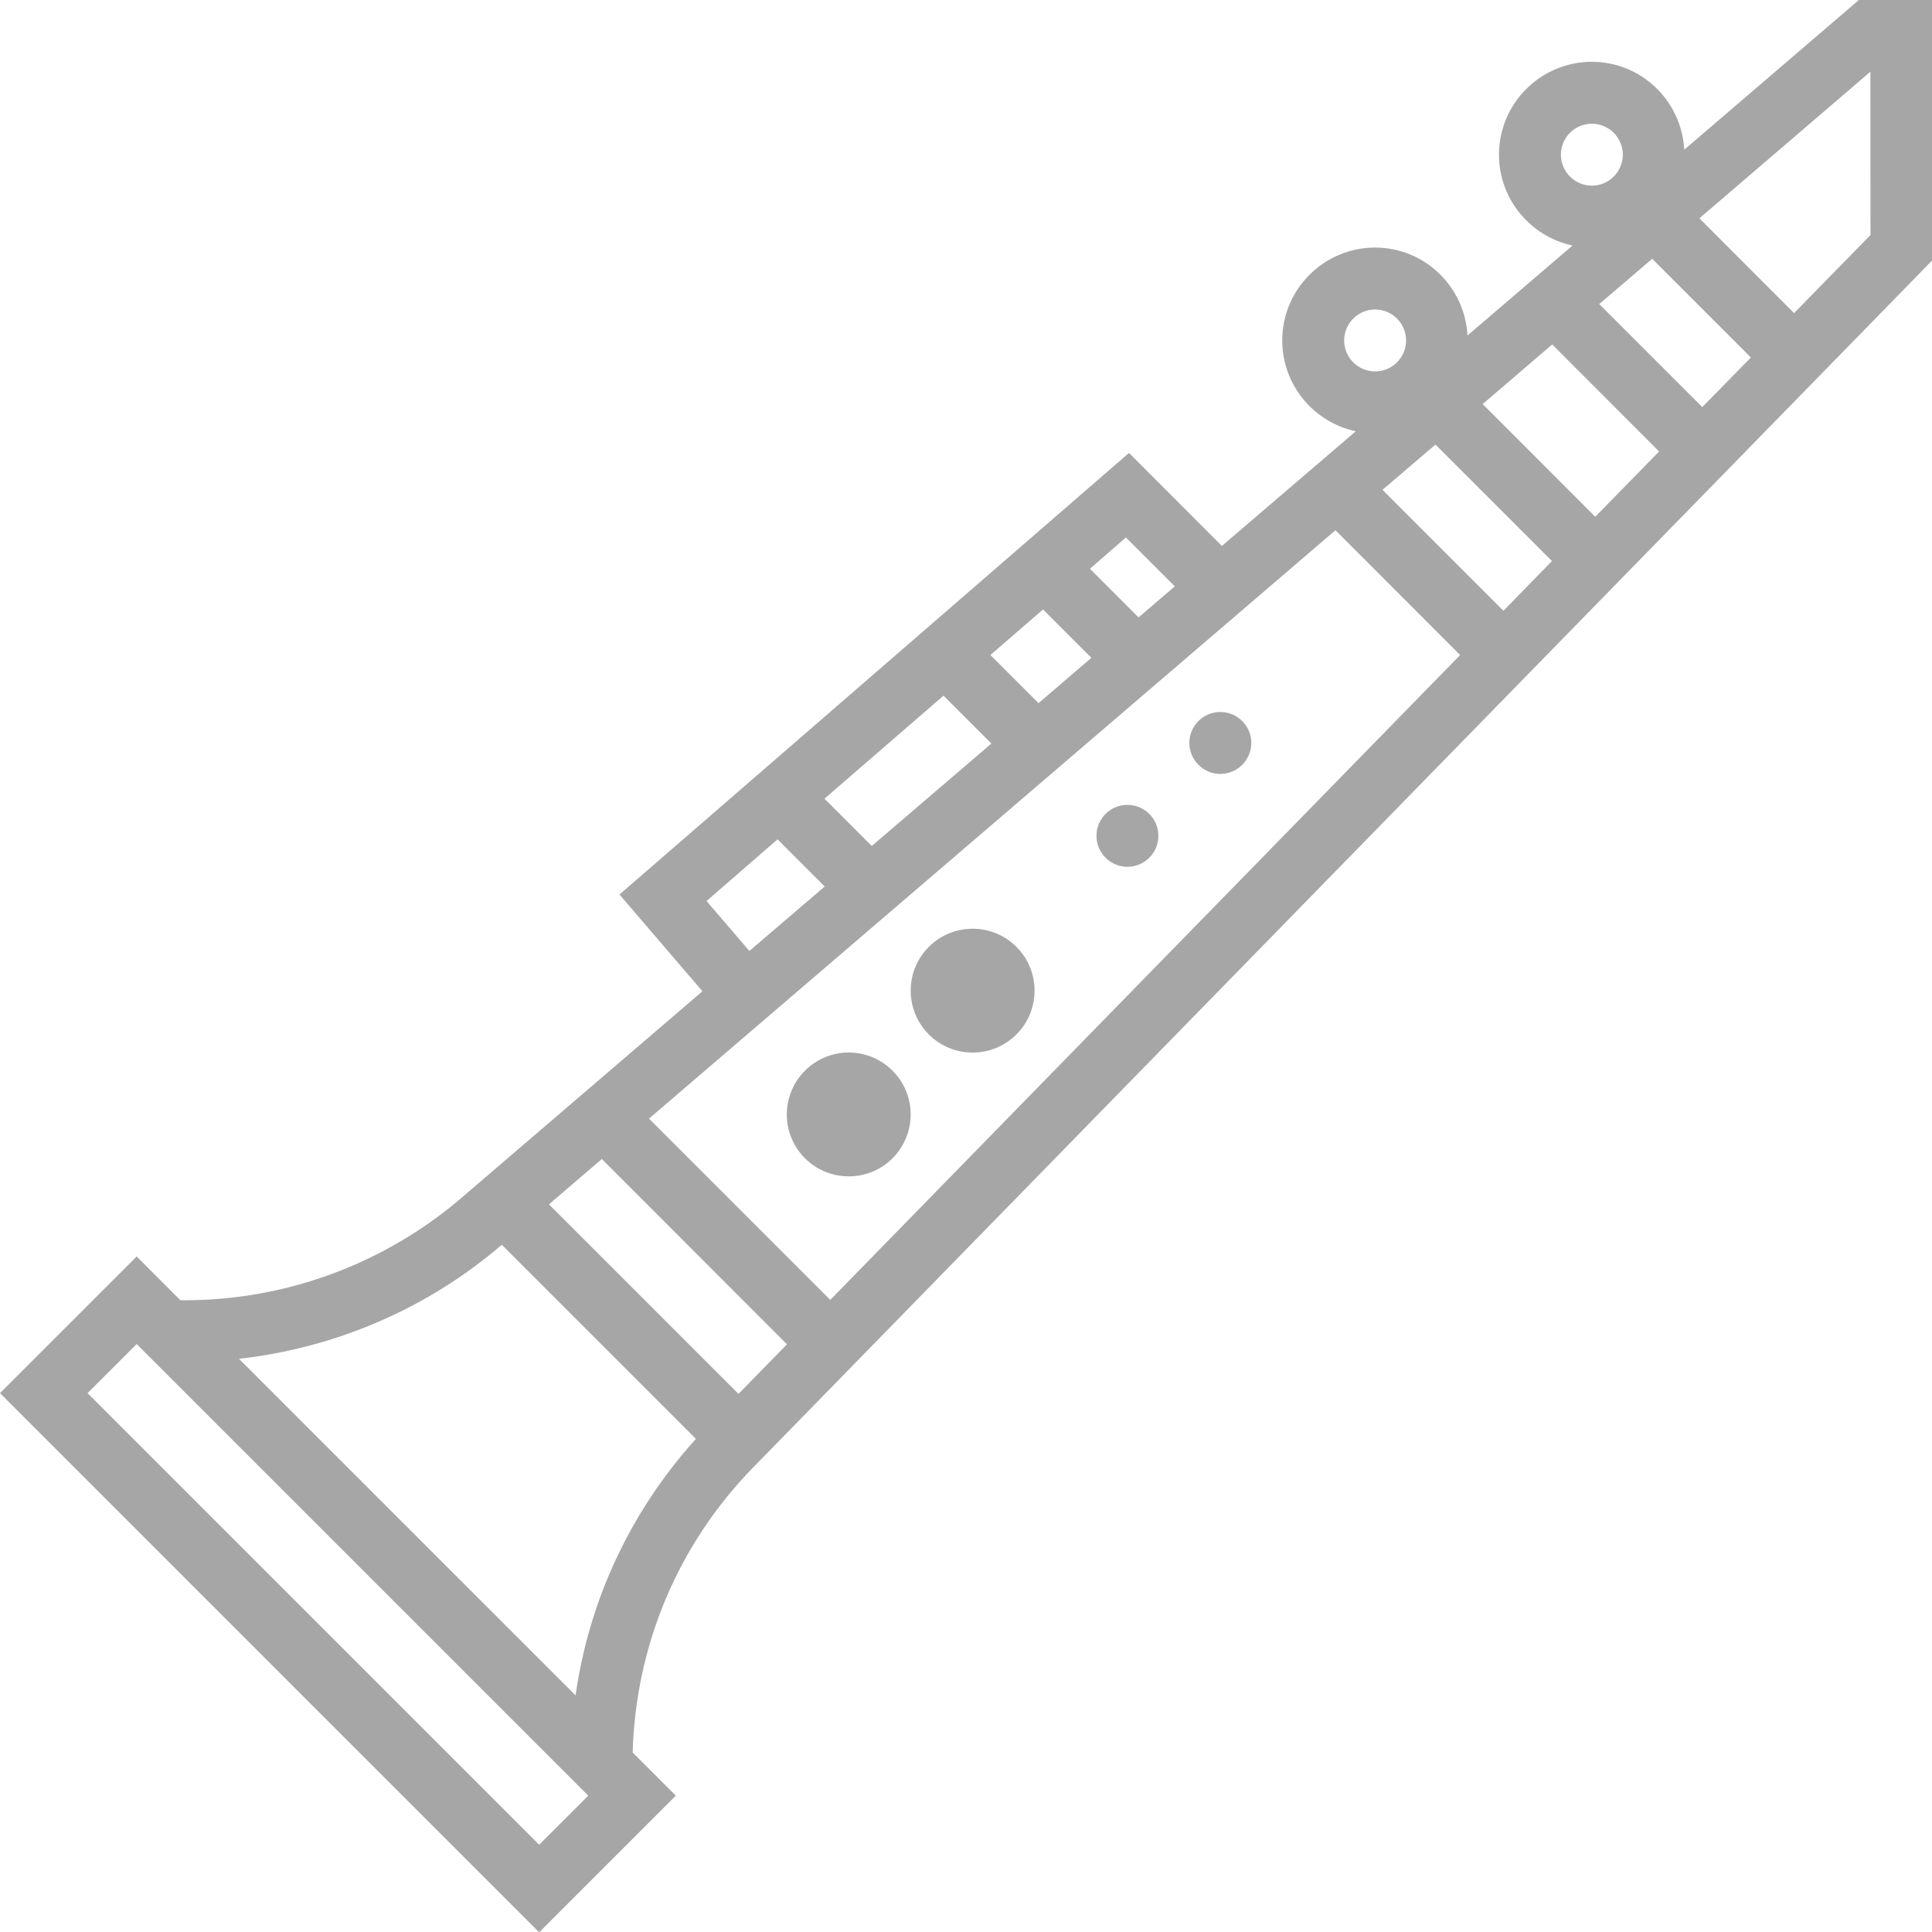 <?xml version="1.0" encoding="UTF-8" standalone="no"?><svg xmlns="http://www.w3.org/2000/svg" xmlns:xlink="http://www.w3.org/1999/xlink" fill="#a6a6a6" height="62.4" preserveAspectRatio="xMidYMid meet" version="1" viewBox="0.0 -0.0 62.4 62.4" width="62.4" zoomAndPan="magnify"><g id="change1_1"><path d="M 57.945 10.113 L 54.887 7.051 L 60.41 2.316 L 60.414 7.59 Z M 7.719 43.887 C 10.836 43.535 13.801 42.27 16.203 40.207 L 16.207 40.203 L 22.477 46.473 C 20.367 48.809 19.027 51.676 18.59 54.758 Z M 17.414 59.582 L 2.828 44.996 L 4.414 43.41 L 19 57.996 Z M 22.82 29.102 L 25.113 27.109 L 26.637 28.633 L 24.203 30.715 Z M 37.945 18.938 L 36.773 19.941 L 35.203 18.371 L 36.363 17.359 Z M 51.652 9.82 L 53.363 8.359 L 56.551 11.547 L 54.98 13.148 Z M 47.887 13.051 L 50.133 11.125 L 53.586 14.582 L 51.523 16.691 Z M 44.652 15.82 L 46.363 14.359 L 50.125 18.121 L 48.559 19.727 Z M 32.02 24.016 L 28.156 27.324 L 26.629 25.797 L 30.473 22.469 Z M 33.543 22.711 L 31.988 21.156 L 33.688 19.684 L 35.25 21.246 Z M 20.961 36.129 L 43.133 17.125 L 47.16 21.156 L 26.816 41.984 Z M 17.73 38.898 L 19.438 37.434 L 25.418 43.418 L 23.852 45.02 Z M 43.414 10.996 C 43.414 10.445 43.863 9.996 44.414 9.996 C 44.965 9.996 45.414 10.445 45.414 10.996 C 45.414 11.547 44.965 11.996 44.414 11.996 C 43.863 11.996 43.414 11.547 43.414 10.996 Z M 50.414 4.996 C 50.414 4.445 50.863 3.996 51.414 3.996 C 51.965 3.996 52.414 4.445 52.414 4.996 C 52.414 5.547 51.965 5.996 51.414 5.996 C 50.863 5.996 50.414 5.547 50.414 4.996 Z M 62.41 -0.004 L 60.043 -0.004 L 54.398 4.836 C 54.312 3.258 53.016 1.996 51.414 1.996 C 49.762 1.996 48.414 3.34 48.414 4.996 C 48.414 6.434 49.434 7.641 50.789 7.93 L 47.398 10.836 C 47.312 9.258 46.012 7.996 44.414 7.996 C 42.762 7.996 41.414 9.34 41.414 10.996 C 41.414 12.434 42.434 13.641 43.789 13.93 L 39.465 17.633 L 36.465 14.629 L 20.008 28.891 L 22.688 32.016 L 14.902 38.691 C 12.414 40.82 9.238 41.996 5.965 41.996 L 5.828 41.996 L 4.414 40.582 L 0 44.996 L 17.414 62.41 L 21.828 57.996 L 20.434 56.602 C 20.531 53.145 21.895 49.887 24.32 47.402 L 62.129 8.695 L 62.414 8.402 L 62.41 -0.004" fill="inherit"/><path d="M 31.414 29.996 C 30.309 29.996 29.414 30.891 29.414 31.996 C 29.414 33.102 30.309 33.996 31.414 33.996 C 32.52 33.996 33.414 33.102 33.414 31.996 C 33.414 30.891 32.52 29.996 31.414 29.996" fill="inherit"/><path d="M 27.508 33.996 C 26.406 33.945 25.469 34.797 25.414 35.902 C 25.363 37.004 26.215 37.941 27.32 37.992 C 28.422 38.047 29.359 37.191 29.41 36.09 C 29.465 34.988 28.609 34.051 27.508 33.996" fill="inherit"/><path d="M 36.414 25.996 C 35.863 25.996 35.414 26.441 35.414 26.996 C 35.414 27.547 35.863 27.996 36.414 27.996 C 36.965 27.996 37.414 27.547 37.414 26.996 C 37.414 26.441 36.965 25.996 36.414 25.996" fill="inherit"/><path d="M 39.414 22.996 C 38.863 22.996 38.414 23.441 38.414 23.996 C 38.414 24.547 38.863 24.996 39.414 24.996 C 39.965 24.996 40.414 24.547 40.414 23.996 C 40.414 23.441 39.965 22.996 39.414 22.996" fill="inherit"/></g></svg>